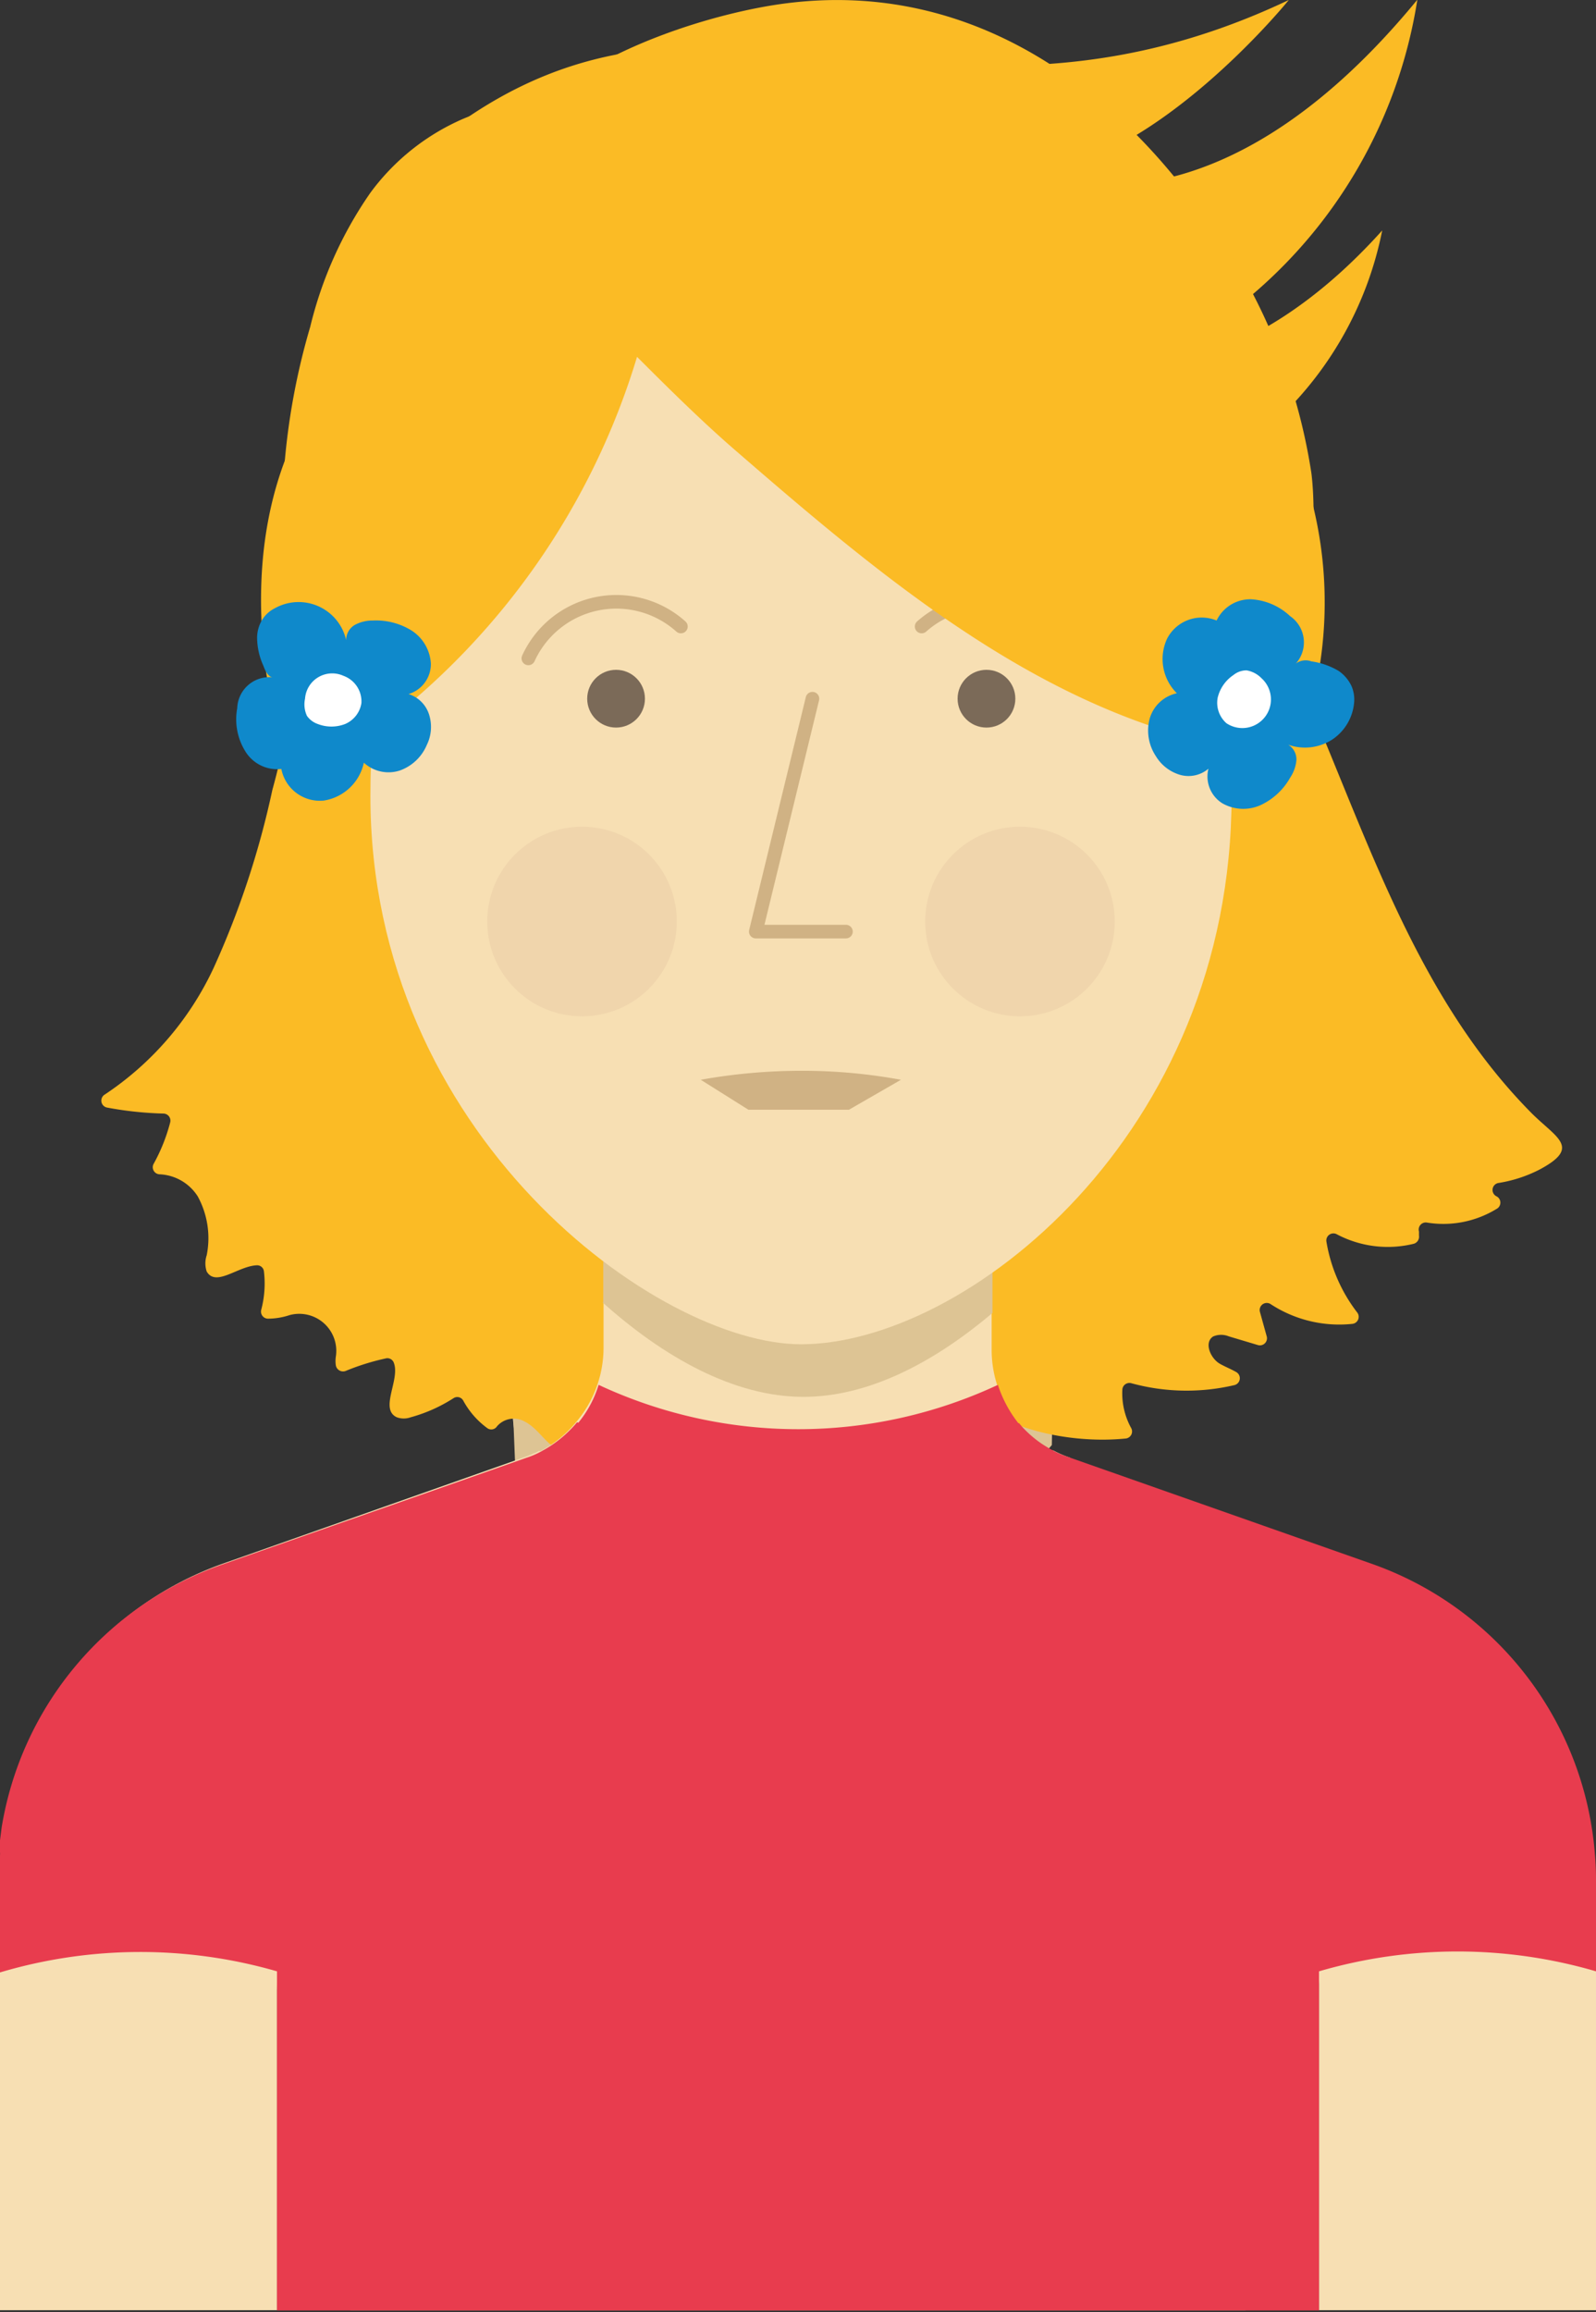<svg xmlns="http://www.w3.org/2000/svg" viewBox="0 0 58.6 84.88"><rect x="0" y="0" width="58.6" height="84.88" fill="#333333" stroke="none"/><title>comunita-ragazzeRisorsa 3</title><g data-name="Livello 2"><g data-name="Livello 1"><path d="M12.47 30.2a3 3 0 1 1-3 3 3 3 0 0 1 3-3" fill="#ddc494"/><path d="M44.42 28.12a5.11 5.11 0 1 1-5.11 5.11 5.11 5.11 0 0 1 5.11-5.11" fill="#f7dfb3"/><path d="M44.42 30.2a3 3 0 1 1-3 3 3 3 0 0 1 3-3" fill="#ddc494"/><path d="M18.77 49v1.73c0 3.19 1.06 10.52 10.2 10.39 8.21-.13 9.71-7.2 9.71-10.39v-2.18z" fill="#f7dfb3"/><path d="M18.91 53.66a12.72 12.72 0 0 0 9.62 4.59c3.9 0 7.35-1.94 10.09-5.2l.06-3.34-19.91.45z" fill="#ddc494"/><path d="M28.53 55.87c9.08 0 16-9.52 16-25.29 0-19.66-5.77-24.23-16-24.23s-16.06 4.57-16.06 24.23c0 15.77 6.97 25.29 16.06 25.29z" fill="#f7dfb3"/><path d="M50.75 8.46A13 13 0 0 1 47 15.31 16.5 16.5 0 0 1 43.49 18a.3.3 0 0 1-.08 0c-3.22 1.85-7.84 3.22-14.45 3.22h-.24C18.35 21.16 15.8 15 15.8 15s-1.55 2.18-2 9.6a77.3 77.3 0 0 0 0 8h-1.57a26.71 26.71 0 0 1-2.13-6.09c-.13-.62-.24-1.25-.34-1.91-.46-3.48-.14-7.51 2.47-10.85 0-3.35.39-6 4.24-8.94C26.22-2.5 34.15 6.25 47.32 0c-.28.35-4.81 5.78-9.19 6.34 0 0 6.23 3 13.91-6.35a17.83 17.83 0 0 1-10.19 13.46s4.15.3 8.9-4.99z" fill="#fbbb25"/><path d="M48.43 24.6a25.78 25.78 0 0 1-.62 3.08A26.85 26.85 0 0 1 46 32.6h-1.59c.11-2.38.11-4.46.05-6.27 0-.45 0-.88-.06-1.29a.66.66 0 0 0 0-.14v-.3a37.22 37.22 0 0 0-.91-6.6 13.76 13.76 0 0 0-.73-2.25 4.72 4.72 0 0 0-.37-.74h.09L46 13.75a12.34 12.34 0 0 1 1 1.56 14.94 14.94 0 0 1 1.43 9.29z" fill="#fbbb25"/><path d="M35.1 50.81c1.37 1.63 4.12 2.21 6.23 2a.26.26 0 0 0 .2-.39 2.64 2.64 0 0 1-.32-1.42.26.26 0 0 1 .33-.22 7.68 7.68 0 0 0 3.78.07.26.26 0 0 0 .07-.48c-.19-.11-.42-.2-.61-.31-.35-.21-.58-.79-.23-1a.75.75 0 0 1 .57 0l1.07.32a.26.26 0 0 0 .32-.32l-.25-.9a.26.26 0 0 1 .4-.28 4.6 4.6 0 0 0 3 .72.26.26 0 0 0 .17-.42 5.82 5.82 0 0 1-1.13-2.61.26.26 0 0 1 .38-.26 4 4 0 0 0 2.83.35.27.27 0 0 0 .19-.3v-.15a.26.26 0 0 1 .28-.33 3.74 3.74 0 0 0 2.57-.5.26.26 0 0 0 0-.46.26.26 0 0 1 .06-.49 5 5 0 0 0 1.51-.49c1.56-.83.62-1.16-.31-2.1-3.79-3.84-5.61-8.92-7.61-13.75-.6-1.43-.93-3.56-2-4.7-.86-.93-2.23-1.17-3.18-2-1.21-1.06-2-2.79-3.12-4a20.6 20.6 0 0 0-4.78-3.51A23.35 23.35 0 0 0 28.2 10a10.77 10.77 0 0 0-7.63 1.28A16.92 16.92 0 0 0 16.84 15c-1.79 2.23-3.85 4.39-5.45 6.76-.69 1-.49 1.73-.59 3A25.68 25.68 0 0 1 10 29a32 32 0 0 1-2.15 6.52 11.32 11.32 0 0 1-4 4.66.26.26 0 0 0 .08.48 13 13 0 0 0 2.07.22.26.26 0 0 1 .25.32 6.52 6.52 0 0 1-.6 1.51.26.26 0 0 0 .21.4 1.75 1.75 0 0 1 1.4.81 3.2 3.2 0 0 1 .33 2.16.94.94 0 0 0 0 .6c.34.58 1.16-.21 1.85-.23a.25.25 0 0 1 .25.22 3.77 3.77 0 0 1-.1 1.42.26.26 0 0 0 .24.32 2.53 2.53 0 0 0 .8-.13 1.36 1.36 0 0 1 1.7 1.53 1.1 1.1 0 0 0 0 .31.27.27 0 0 0 .36.21 8.63 8.63 0 0 1 1.47-.46.25.25 0 0 1 .3.16c.24.62-.54 1.7.11 2a.75.75 0 0 0 .51 0 5.67 5.67 0 0 0 1.57-.7.25.25 0 0 1 .36.09 3.06 3.06 0 0 0 .87 1 .25.25 0 0 0 .37-.06.81.81 0 0 1 1-.18c.41.2.67.62 1 .88 1.09.75 2.57 0 3.9 0s2.69 1.06 4 1.68a1 1 0 0 0 .62.14 1 1 0 0 0 .56-.44 5.77 5.77 0 0 0 .67-1.23z" fill="#fbbb25"/><path d="M58.6 71.2L39.28 53.51a4 4 0 0 1-.6-.26h-.07l-.17-.11-.17-.1h-.05a4.5 4.5 0 0 1-.81-.76 4.21 4.21 0 0 1-1-2.69v-8.36H22.16v8.28a4.22 4.22 0 0 1-1 2.69 4.28 4.28 0 0 1-1.31 1.07h-.07a1.11 1.11 0 0 1-.19.09 2.52 2.52 0 0 1-.29.12l-11.05 3.9A12.3 12.3 0 0 0 0 69v15.81h10.17V72.7c0 1.74.28 9.91 2.69 12.11h32.87c2.41-2.21 2.67-10.4 2.7-12.12v12.12H58.6V72.38z" fill="#f7dfb3"/><path d="M58.6 69v3.37a18.11 18.11 0 0 0-10.17 0v12.45H10.17V72.37A18.08 18.08 0 0 0 0 72.41v-4.3A.53.53 0 0 0 0 68v-.44l.06-.47a12.33 12.33 0 0 1 8.2-9.69l7.45-2.61 3.61-1.27a3.05 3.05 0 0 0 .61-.27 3.62 3.62 0 0 0 .33-.2 4.37 4.37 0 0 0 .93-.84 10.57 10.57 0 0 0 2 .9 14.44 14.44 0 0 0 3.53.78 18.46 18.46 0 0 0 2.58.11h.32a14.53 14.53 0 0 0 7.66-1.69l.13-.07.12.14a4.1 4.1 0 0 0 1.06.83 3.33 3.33 0 0 0 .61.27l11.14 3.92a12.31 12.31 0 0 1 8.22 10.67c.03.32.04.64.04.93z" fill="#e83c4e"/><path d="M38.67 53.24h-.06l-.17-.11-.17-.1h-.05a4.5 4.5 0 0 1-.81-.76 4.5 4.5 0 0 1-.77-1.43 17.32 17.32 0 0 1-14.66 0 4.09 4.09 0 0 1-.77 1.42 4.34 4.34 0 0 1-1.25 1 1.51 1.51 0 0 0 .47.39 19.74 19.74 0 0 0 8.86 2 21.16 21.16 0 0 0 8.83-2 1.71 1.71 0 0 0 .55-.41z" fill="#e83c4e"/><path d="M22.12 47.81c2.23 2 4.82 3.47 7.38 3.47 2.4 0 4.8-1.27 6.94-3.08v-8H22.15v7.61z" fill="#ddc494"/><path d="M45.22 29.22c0 12.45-9.79 20.13-15.81 20.13-5.26 0-15.81-7.68-15.81-20.13S20.68 6.69 29.41 6.69s15.81 10.09 15.81 22.53z" fill="#f7dfb3"/><circle cx="22.62" cy="25.65" r="1.06" fill="#7b6a58"/><path d="M19.4 24.17A3.55 3.55 0 0 1 25 23" fill="none" stroke="#d0b284" stroke-linecap="round" stroke-linejoin="round" stroke-width=".5"/><circle cx="36.22" cy="25.65" r="1.06" fill="#7b6a58"/><path d="M39.41 24.17A3.54 3.54 0 0 0 33.84 23" fill="none" stroke="#d0b284" stroke-linecap="round" stroke-linejoin="round" stroke-width=".5"/><path d="M29.43 39.31a20.87 20.87 0 0 0-3.7.33l1.75 1.1h3.69l1.91-1.1a19.93 19.93 0 0 0-3.65-.33z" fill="#d0b284"/><path fill="none" stroke="#d0b284" stroke-linecap="round" stroke-linejoin="round" stroke-width=".5" d="M31.06 34.2h-3.31l2.08-8.55"/><path d="M48.15 17.37a21.26 21.26 0 0 0-4.09-9.65c-3.65-5.08-8.89-8.4-15.18-7.6-2.62.33-6.86 1.65-9 3.74a6.83 6.83 0 0 0-1.77.14 7.07 7.07 0 0 0-1.1.36 8.34 8.34 0 0 0-3.42 2.73 14.63 14.63 0 0 0-2.2 4.91 25.19 25.19 0 0 0-.8 10.53c.17 1.16.86 6.07 3.23 4.27a26.82 26.82 0 0 0 9.57-13.7c1.11 1.11 2.22 2.21 3.4 3.25 5.13 4.45 10.47 9 16.89 10.74 4.15 1.09 4.82-6.92 4.47-9.72z" fill="#fbbb25"/><path d="M9.44 23.43a1.29 1.29 0 0 1 .2-.7 1.17 1.17 0 0 1 .45-.4 1.79 1.79 0 0 1 2.62 1.17.64.64 0 0 1 .32-.56 1.37 1.37 0 0 1 .66-.16 2.48 2.48 0 0 1 1.41.36 1.55 1.55 0 0 1 .72 1.22 1.15 1.15 0 0 1-.82 1.12 1.15 1.15 0 0 1 .76.77 1.5 1.5 0 0 1-.09 1.1 1.69 1.69 0 0 1-1 .94 1.34 1.34 0 0 1-1.31-.29 1.79 1.79 0 0 1-1.47 1.39 1.44 1.44 0 0 1-1.56-1.16A1.37 1.37 0 0 1 9 27.57 2.23 2.23 0 0 1 8.71 26a1.18 1.18 0 0 1 1.34-1.13c-.2 0-.31-.24-.38-.43a2.54 2.54 0 0 1-.23-1.01z" fill="#0f89cb"/><path d="M11.2 25.65a1 1 0 0 0 .07.63.81.81 0 0 0 .4.3 1.39 1.39 0 0 0 1 0 1 1 0 0 0 .6-.77 1 1 0 0 0-.66-1 1 1 0 0 0-1.41.84z" fill="#fff"/><path d="M49.15 24.63a1.4 1.4 0 0 1 .47.55 1.25 1.25 0 0 1 .1.6 1.82 1.82 0 0 1-.82 1.38 1.85 1.85 0 0 1-1.6.18.63.63 0 0 1 .3.57 1.38 1.38 0 0 1-.23.64 2.41 2.41 0 0 1-1.07 1 1.55 1.55 0 0 1-1.42-.06 1.16 1.16 0 0 1-.51-1.27 1.13 1.13 0 0 1-1.06.22 1.55 1.55 0 0 1-.87-.68 1.7 1.7 0 0 1-.23-1.37 1.33 1.33 0 0 1 1-.94 1.77 1.77 0 0 1-.36-2 1.43 1.43 0 0 1 1.82-.67 1.37 1.37 0 0 1 1.27-.78 2.29 2.29 0 0 1 1.43.62 1.17 1.17 0 0 1 .21 1.74.6.6 0 0 1 .57-.08 2.68 2.68 0 0 1 1 .35z" fill="#0f89cb"/><path d="M46.32 24.9a1 1 0 0 0-.55-.29.76.76 0 0 0-.48.17 1.39 1.39 0 0 0-.58.83 1 1 0 0 0 .32.94 1.05 1.05 0 0 0 1.29-1.65z" fill="#fff"/><circle cx="37.45" cy="33.83" r="3.48" fill="#f0d5ac"/><circle cx="21.37" cy="33.83" r="3.48" fill="#f0d5ac"/></g></g></svg>